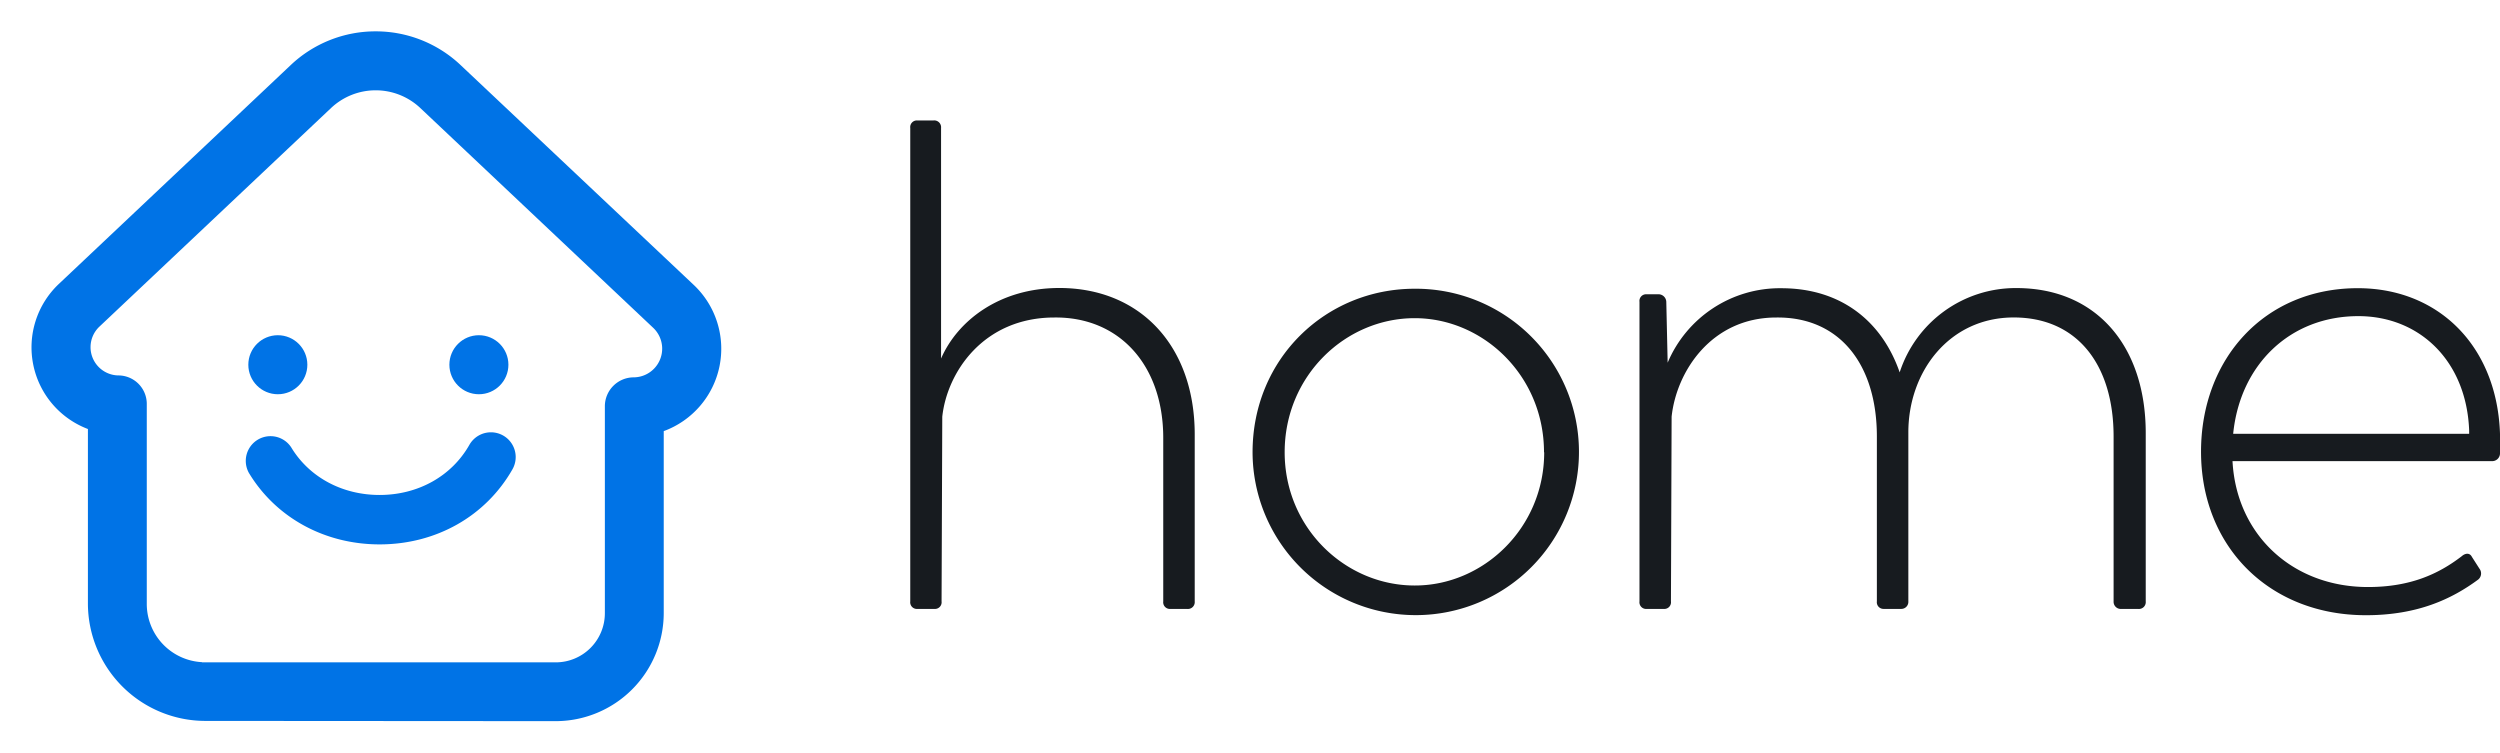 <svg id="Layer_1" data-name="Layer 1" xmlns="http://www.w3.org/2000/svg" viewBox="0 0 637.87 192"><defs><style>.cls-1{fill:#0073e6}</style></defs><path class="cls-1" d="M177 72.69l-59.46-56.07A31.47 31.47 0 0095.85 8a31.47 31.47 0 00-21.69 8.62L15 72.46a22.27 22.27 0 007.43 37V154a30 30 0 0029.87 29.94l89.48.06a27.6 27.6 0 0027.57-27.58V110A22.39 22.39 0 00177 72.69zm-15.29 23.59a7.38 7.38 0 00-7.38 7.32v52.81A12.54 12.54 0 01141.79 169H51.55v-.05A14.88 14.88 0 0137.45 154v-51a7.26 7.26 0 00-7.27-7.21A7.21 7.21 0 0125.3 83.4l59.17-55.84a16.6 16.6 0 0122.77 0l59.42 56.08a7.32 7.32 0 01-4.95 12.64z"/><circle class="cls-1" cx="70.89" cy="93.06" r="7.53"/><circle class="cls-1" cx="122.19" cy="93.06" r="7.53"/><path class="cls-1" d="M96.85 138.9c-14 0-26.45-6.82-33.34-18.23a6.31 6.31 0 0110.79-6.53c4.59 7.61 13 12.15 22.55 12.15 9.81 0 18.37-4.78 22.91-12.78a6.3 6.3 0 1111 6.22c-6.84 12.01-19.51 19.17-33.91 19.17z"/><path d="M304.83 110.85v42.6a1.75 1.75 0 01-1.92 1.92h-4.37a1.7 1.7 0 01-1.74-1.92v-41.72c0-18.51-11.17-30.9-27.76-30.72-18.15 0-27.4 14-28.62 25.31l-.18 47.13a1.7 1.7 0 01-1.74 1.92H234a1.7 1.7 0 01-1.75-1.92V32.65a1.7 1.7 0 011.75-1.92h4.19a1.75 1.75 0 011.92 1.92v58.83c4.19-9.6 14.84-18 30.2-18 20.69.02 34.52 14.86 34.52 37.37zm14.76 4.54c0-23.91 18.68-41.72 41.37-41.72a41.64 41.64 0 11-41.37 41.72zm74.36 0c0-19.55-15.54-34.21-33-34.21-17.63 0-33.17 14.66-33.17 34.21 0 19.38 15.54 34 33.17 34 17.46.04 33.05-14.62 33.05-34zm153.53-4.88v42.94a1.75 1.75 0 01-1.92 1.92h-4.36a1.83 1.83 0 01-1.92-1.92v-42.07C539.28 93.05 530 81 513.79 81c-16.41 0-26.88 13.79-26.88 29.32v43.12a1.8 1.8 0 01-1.75 1.92h-4.54a1.7 1.7 0 01-1.74-1.92v-42.06c0-18.33-9.43-30.55-25.66-30.37-16.58 0-25.49 13.79-26.71 25.31l-.17 47.13a1.7 1.7 0 01-1.75 1.92h-4.54a1.7 1.7 0 01-1.74-1.92V77a1.7 1.7 0 011.74-1.92h3a2 2 0 012.1 1.92l.35 15.54a31.08 31.08 0 0129-19c15.19 0 25.66 8.38 30.2 21.47a31.12 31.12 0 0129.79-21.51c20.42 0 32.99 14.84 32.99 37.01zm90.39 5.23a2 2 0 01-2.1 1.92h-66.15c1 18.85 15.36 32.12 34.56 32.12 10.82 0 18-3.32 23.91-7.85 1-.88 2.1-.88 2.62.17l1.92 3a2 2 0 01-.35 2.79c-6.63 4.89-15.36 9.08-28.62 9.08-24.61 0-42.07-17.46-42.07-41.72 0-23.57 16.06-41.72 40-41.72 21.12 0 36.31 15.54 36.31 38.93zm-68.08-5.06H630v-.87c-.69-17.81-12.74-29.15-28.27-29.15-17.45 0-30.19 12.39-31.94 30.02z" fill="#171b1f"/></svg>